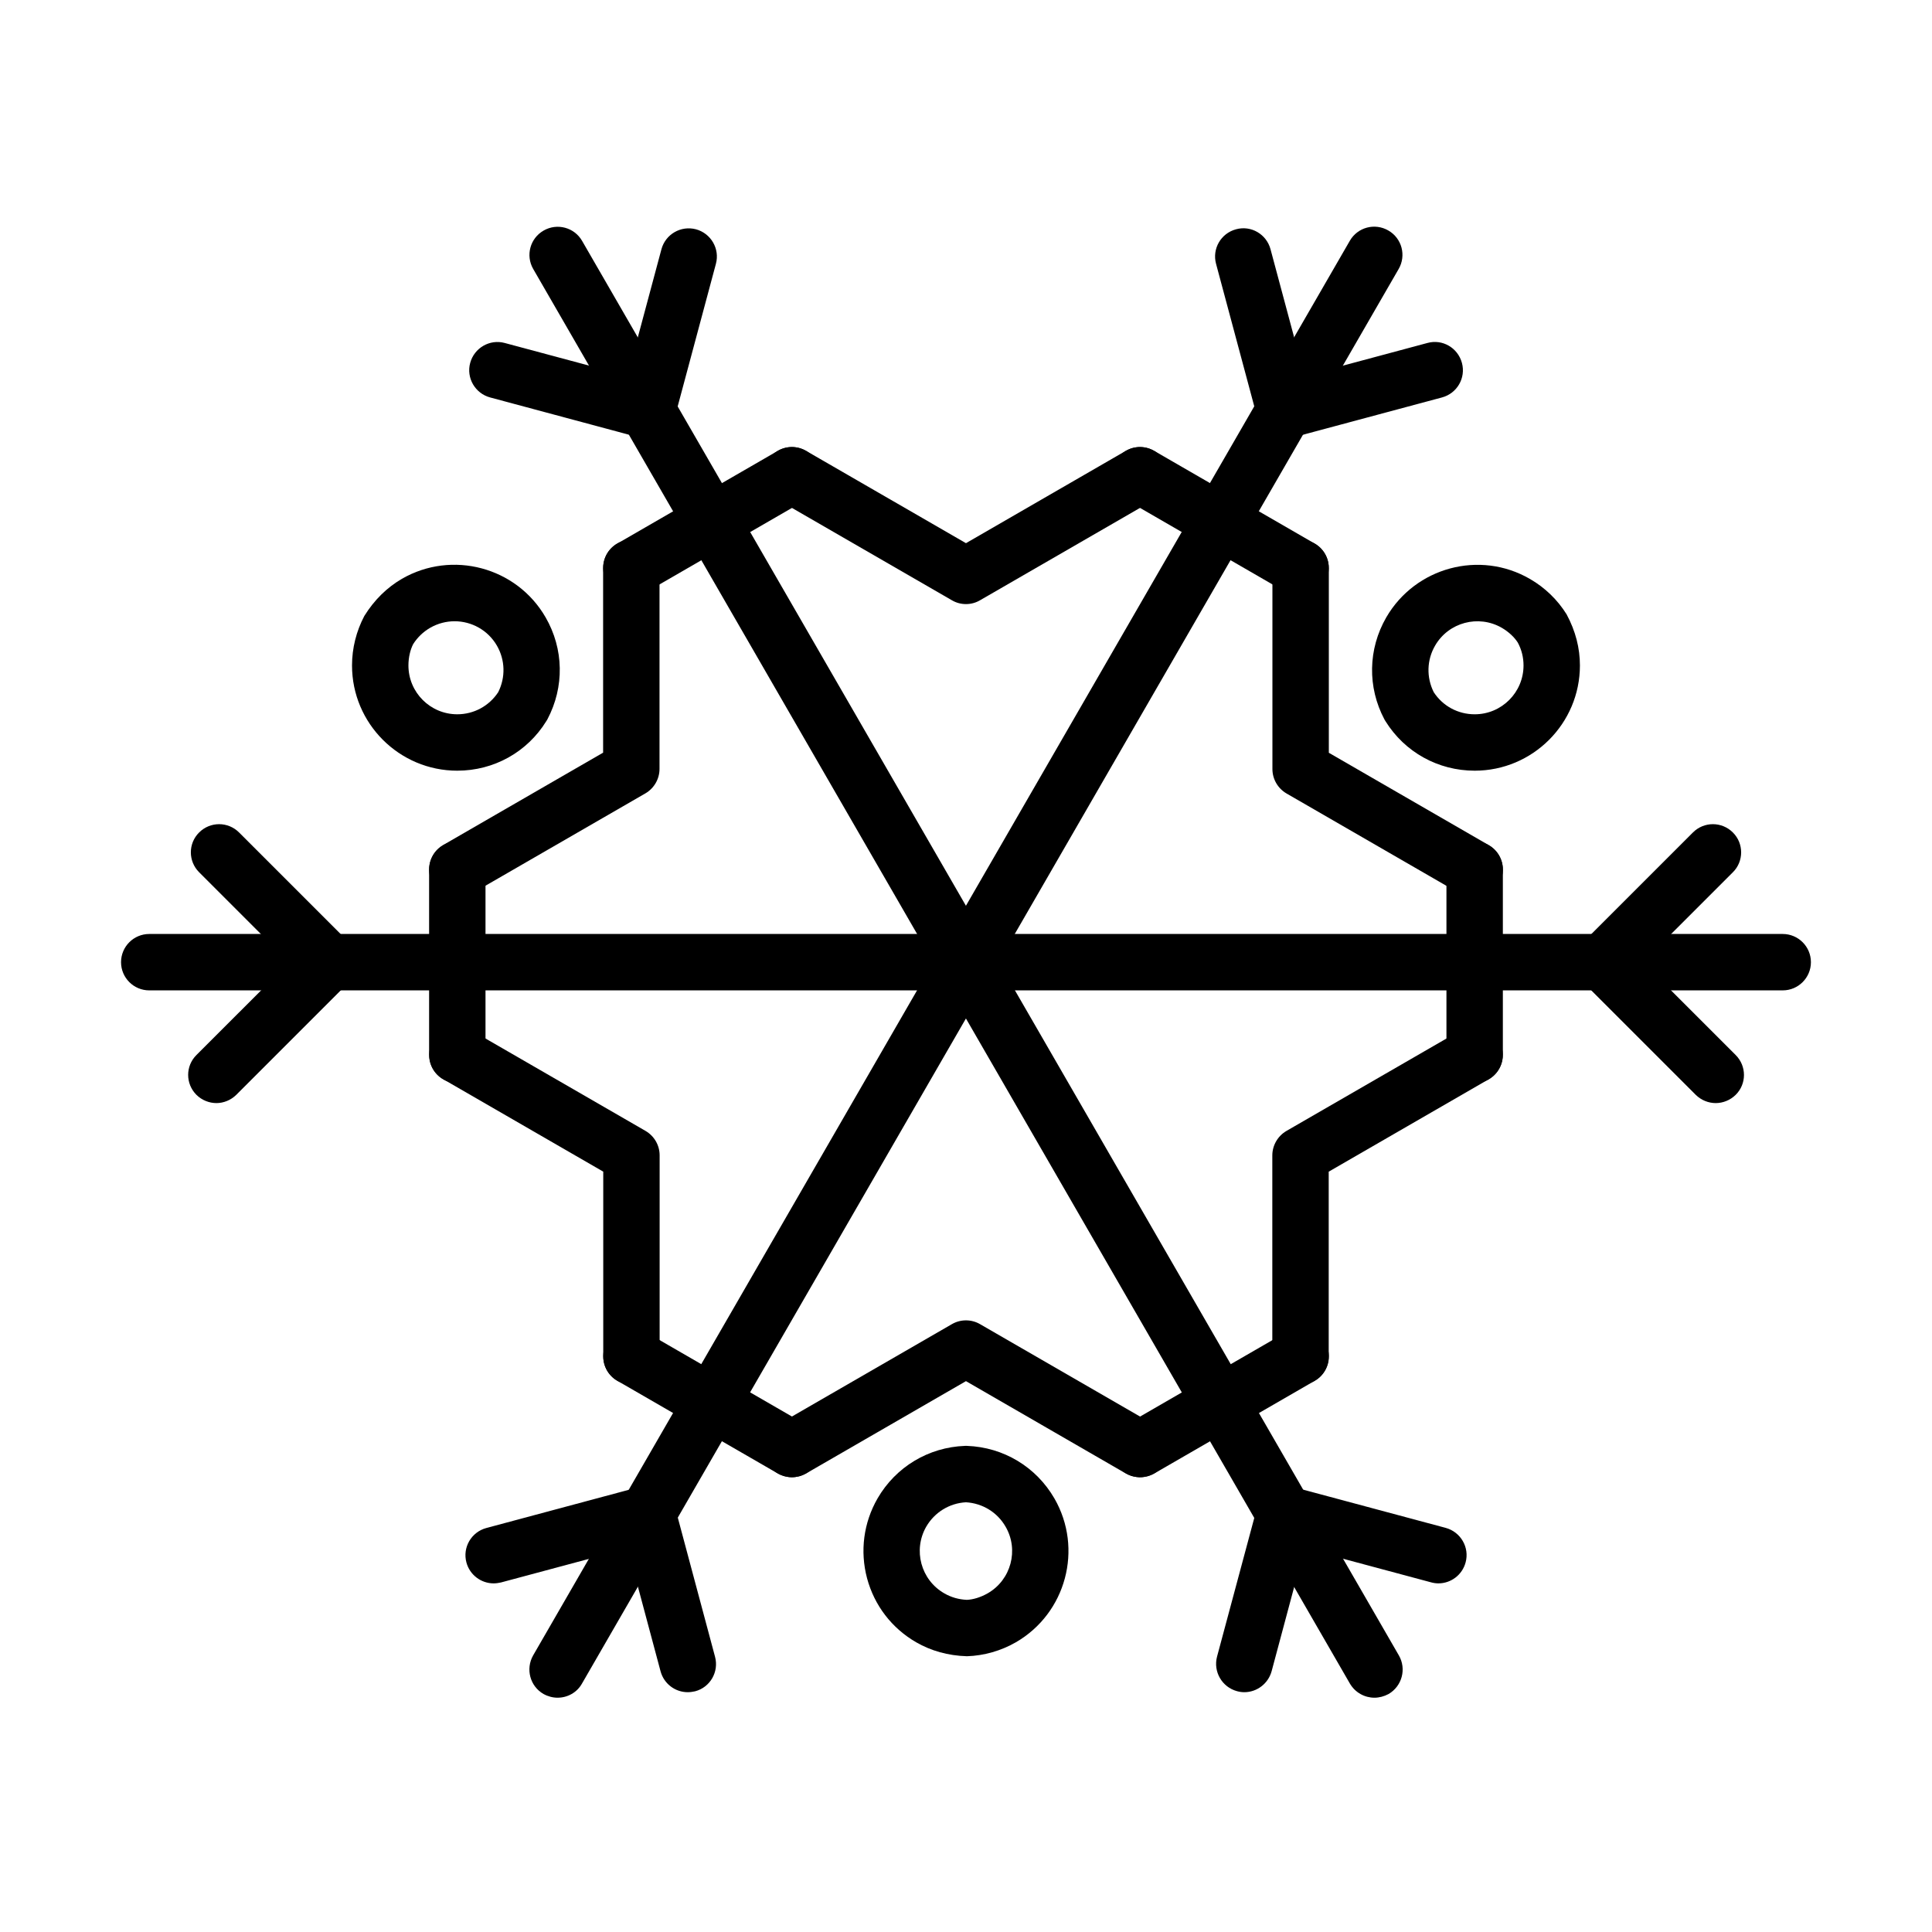 <?xml version="1.0" encoding="UTF-8"?>
<!-- Uploaded to: ICON Repo, www.svgrepo.com, Generator: ICON Repo Mixer Tools -->
<svg fill="#000000" width="800px" height="800px" version="1.1" viewBox="144 144 512 512" xmlns="http://www.w3.org/2000/svg">
 <g>
  <path d="m265.19 431.04c-4.125 0-7.473-3.348-7.473-7.473v-49.113c0-4.125 3.348-7.473 7.473-7.473s7.473 3.348 7.473 7.473v49.113c0 4.125-3.32 7.473-7.473 7.473z"/>
  <path d="m446.15 535.48c-2.57 0-5.082-1.344-6.488-3.734-2.062-3.59-0.836-8.133 2.75-10.195l42.535-24.57c3.59-2.062 8.133-0.836 10.223 2.75 2.062 3.59 0.84 8.133-2.75 10.195l-42.535 24.57c-1.195 0.656-2.481 0.984-3.734 0.984z"/>
  <path d="m488.66 302c-1.258 0-2.543-0.328-3.738-0.984l-42.535-24.57c-3.586-2.062-4.812-6.637-2.75-10.223s6.609-4.812 10.223-2.75l42.535 24.57c3.59 2.062 4.785 6.637 2.75 10.223-1.375 2.422-3.887 3.734-6.484 3.734z"/>
  <path d="m311.34 302c-2.57 0-5.078-1.344-6.484-3.734-2.062-3.586-0.836-8.129 2.75-10.223l42.535-24.57c3.555-2.062 8.129-0.836 10.191 2.75s0.836 8.129-2.719 10.223l-42.535 24.57c-1.168 0.688-2.481 0.984-3.738 0.984z"/>
  <path d="m353.87 535.48c-1.254 0-2.539-0.328-3.734-0.984l-42.535-24.57c-3.586-2.062-4.781-6.637-2.75-10.195 2.062-3.586 6.637-4.812 10.223-2.75l42.535 24.57c3.586 2.062 4.781 6.637 2.719 10.195-1.375 2.391-3.887 3.734-6.457 3.734z"/>
  <path d="m534.8 431.04c-4.125 0-7.477-3.348-7.477-7.473v-49.113c0-4.125 3.352-7.473 7.477-7.473 4.121 0 7.473 3.348 7.473 7.473v49.113c0 4.125-3.352 7.473-7.473 7.473z"/>
  <path d="m265.21 381.9c-2.57 0-5.078-1.344-6.484-3.734-2.062-3.586-0.836-8.16 2.719-10.223l42.387-24.48v-48.961c0-4.125 3.348-7.473 7.473-7.473s7.473 3.348 7.473 7.473v53.266c0 2.66-1.434 5.141-3.738 6.484l-46.121 26.633c-1.164 0.719-2.449 1.016-3.707 1.016z"/>
  <path d="m534.8 381.9c-1.258 0-2.543-0.332-3.738-0.988l-46.121-26.633c-2.301-1.344-3.738-3.797-3.738-6.484v-53.266c0-4.125 3.352-7.473 7.473-7.473 4.125 0 7.477 3.348 7.477 7.473v48.961l42.383 24.48c3.586 2.062 4.812 6.637 2.75 10.223-1.406 2.391-3.914 3.707-6.484 3.707z"/>
  <path d="m353.87 535.48c-2.57 0-5.082-1.344-6.488-3.734-2.062-3.59-0.836-8.133 2.75-10.195l46.121-26.633c2.305-1.344 5.172-1.344 7.473 0l46.121 26.633c3.59 2.062 4.785 6.637 2.75 10.195-2.059 3.586-6.633 4.781-10.223 2.75l-42.383-24.48-42.387 24.48c-1.195 0.656-2.481 0.984-3.734 0.984z"/>
  <path d="m311.34 510.93c-4.125 0-7.473-3.348-7.473-7.473v-48.961l-42.387-24.48c-3.586-2.062-4.781-6.637-2.719-10.223s6.606-4.812 10.191-2.723l46.121 26.633c2.305 1.348 3.738 3.797 3.738 6.488v53.266c0 4.125-3.348 7.473-7.473 7.473z"/>
  <path d="m399.99 304.09c-1.285 0-2.57-0.328-3.738-1.016l-46.121-26.633c-3.586-2.062-4.812-6.637-2.75-10.223s6.606-4.812 10.223-2.75l42.387 24.48 42.383-24.48c3.559-2.062 8.133-0.836 10.223 2.75 2.066 3.586 0.84 8.129-2.75 10.223l-46.121 26.633c-1.164 0.688-2.449 1.016-3.734 1.016z"/>
  <path d="m488.65 510.94c-4.125 0-7.473-3.348-7.473-7.473v-53.266c0-2.66 1.434-5.141 3.738-6.488l46.121-26.633c3.586-2.062 8.129-0.836 10.223 2.723 2.062 3.586 0.836 8.129-2.75 10.223l-42.387 24.48v48.961c0 4.125-3.316 7.473-7.473 7.473z"/>
  <path d="m395.63 406.46h-212.08c-4.125 0-7.473-3.348-7.473-7.473s3.348-7.473 7.473-7.473h212.08c4.125 0 7.473 3.348 7.473 7.473s-3.348 7.473-7.473 7.473z"/>
  <path d="m508.23 593.91c-2.57 0-5.082-1.344-6.488-3.734l-106.02-183.65c-2.062-3.586-0.836-8.133 2.75-10.195 3.559-2.062 8.133-0.836 10.223 2.723l106.02 183.65c2.062 3.586 0.84 8.129-2.719 10.223-1.227 0.656-2.512 0.984-3.766 0.984z"/>
  <path d="m402.18 402.67c-1.254 0-2.539-0.328-3.734-0.984-3.59-2.062-4.812-6.637-2.75-10.223l106.02-183.65c2.062-3.59 6.633-4.812 10.219-2.723 3.59 2.062 4.785 6.637 2.723 10.195l-106.02 183.65c-1.344 2.391-3.856 3.734-6.457 3.734z"/>
  <path d="m397.82 402.68c-2.602 0-5.082-1.344-6.488-3.738l-106.02-183.65c-2.066-3.586-0.84-8.129 2.75-10.191 3.586-2.062 8.129-0.84 10.191 2.719l106.02 183.65c2.062 3.59 0.836 8.16-2.75 10.223-1.168 0.66-2.453 0.988-3.707 0.988z"/>
  <path d="m291.77 593.91c-1.254 0-2.539-0.328-3.734-0.988-3.59-2.062-4.785-6.633-2.75-10.223l106.02-183.65c2.062-3.586 6.606-4.812 10.191-2.719 3.586 2.062 4.781 6.637 2.75 10.191l-106.02 183.65c-1.344 2.394-3.856 3.738-6.457 3.738z"/>
  <path d="m616.44 406.46h-212.08c-4.125 0-7.473-3.348-7.473-7.473s3.348-7.473 7.473-7.473h212.08c4.125 0 7.473 3.348 7.473 7.473s-3.348 7.473-7.473 7.473z"/>
  <path d="m201.35 436.33c-1.914 0-3.828-0.75-5.293-2.184-2.926-2.93-2.926-7.652 0-10.551l29.863-29.859c2.93-2.93 7.652-2.93 10.551 0 2.93 2.898 2.93 7.652 0 10.551l-29.859 29.859c-1.465 1.434-3.379 2.184-5.262 2.184z"/>
  <path d="m525.2 563.61c-0.629 0-1.285-0.09-1.941-0.27l-40.801-10.941c-3.977-1.074-6.34-5.172-5.293-9.145 1.078-3.977 5.141-6.367 9.148-5.293l40.801 10.941c3.977 1.074 6.367 5.172 5.289 9.145-0.895 3.352-3.914 5.562-7.203 5.562z"/>
  <path d="m484.41 260.27c-3.32 0-6.309-2.211-7.203-5.559l-10.941-40.801c-1.074-3.977 1.285-8.07 5.289-9.145 3.977-1.109 8.074 1.285 9.148 5.289l10.941 40.801c1.074 3.977-1.285 8.07-5.293 9.145-0.656 0.18-1.316 0.27-1.941 0.27z"/>
  <path d="m315.58 260.27c-0.629 0-1.285-0.09-1.941-0.27-3.977-1.074-6.34-5.168-5.293-9.145l10.941-40.801c1.074-3.977 5.141-6.336 9.145-5.293 3.977 1.078 6.367 5.172 5.293 9.148l-10.941 40.801c-0.867 3.348-3.887 5.559-7.203 5.559z"/>
  <path d="m274.81 563.61c-3.285 0-6.305-2.211-7.203-5.531-1.074-3.973 1.285-8.07 5.293-9.145l40.801-10.941c3.973-1.074 8.098 1.316 9.145 5.293 1.078 3.973-1.285 8.07-5.289 9.145l-40.801 10.941c-0.66 0.148-1.316 0.238-1.945 0.238z"/>
  <path d="m598.68 436.33c-1.91 0-3.824-0.75-5.289-2.184l-29.859-29.859c-2.93-2.93-2.93-7.652 0-10.551 2.926-2.93 7.652-2.93 10.578 0l29.863 29.859c2.93 2.93 2.93 7.652 0 10.551-1.465 1.434-3.379 2.184-5.293 2.184z"/>
  <path d="m231.18 406.46c-1.914 0-3.828-0.746-5.293-2.184l-29.113-29.113c-2.93-2.93-2.93-7.652 0-10.551 2.93-2.93 7.652-2.93 10.582 0l29.113 29.113c2.93 2.93 2.93 7.652 0 10.551-1.465 1.465-3.379 2.184-5.289 2.184z"/>
  <path d="m473.76 592.45c-0.629 0-1.285-0.09-1.941-0.27-3.977-1.078-6.34-5.172-5.293-9.148l10.672-39.754c1.074-3.977 5.141-6.336 9.148-5.289 4.004 1.074 6.363 5.168 5.289 9.145l-10.641 39.754c-0.926 3.348-3.945 5.562-7.234 5.562z"/>
  <path d="m484.41 260.27c-3.316 0-6.305-2.211-7.203-5.559-1.074-3.977 1.285-8.07 5.293-9.148l39.781-10.672c3.977-1.105 8.07 1.285 9.148 5.293 1.074 3.977-1.285 8.07-5.293 9.145l-39.781 10.672c-0.66 0.18-1.316 0.27-1.945 0.27z"/>
  <path d="m315.59 260.27c-0.629 0-1.285-0.09-1.945-0.27l-39.754-10.672c-3.977-1.074-6.367-5.172-5.289-9.145 1.074-3.977 5.172-6.367 9.145-5.293l39.785 10.672c3.977 1.074 6.367 5.172 5.293 9.145-0.898 3.348-3.918 5.562-7.234 5.562z"/>
  <path d="m326.26 592.45c-3.316 0-6.305-2.211-7.203-5.531l-10.641-39.754c-1.078-4.004 1.285-8.102 5.289-9.148 4.008-1.074 8.102 1.316 9.148 5.293l10.641 39.754c1.074 3.977-1.285 8.102-5.289 9.148-0.66 0.148-1.316 0.238-1.945 0.238z"/>
  <path d="m568.82 406.46c-1.914 0-3.824-0.746-5.289-2.184-2.93-2.93-2.93-7.652 0-10.551l29.113-29.113c2.93-2.93 7.652-2.93 10.582 0 2.926 2.898 2.926 7.652 0 10.551l-29.117 29.113c-1.461 1.465-3.375 2.184-5.289 2.184z"/>
  <path d="m265.18 348.24c-15.363 0-27.891-12.492-27.891-27.887 0-4.574 1.137-9.086 3.262-13.121 2.66-4.273 6.004-7.531 9.953-9.836 13.301-7.68 30.398-3.109 38.078 10.195 4.844 8.367 5.023 18.473 0.48 27.051-0.09 0.148-0.18 0.297-0.27 0.445-5.082 8.25-13.93 13.152-23.613 13.152zm-0.719-39.602c-2.18 0-4.422 0.566-6.457 1.73-1.852 1.078-3.375 2.543-4.512 4.336-0.746 1.434-1.254 3.496-1.254 5.648 0 7.144 5.797 12.941 12.941 12.941 4.394 0 8.43-2.18 10.852-5.856 1.973-3.918 1.852-8.52-0.332-12.316-2.391-4.156-6.754-6.484-11.238-6.484zm18.055 22.535h0.059z"/>
  <path d="m534.81 348.24c-9.688 0-18.535-4.902-23.645-13.121-0.09-0.152-0.18-0.301-0.27-0.449-4.543-8.547-4.363-18.652 0.477-27.051 7.715-13.301 24.781-17.906 38.082-10.191 3.945 2.269 7.324 5.527 9.715 9.383 2.391 4.453 3.527 8.969 3.527 13.543 0 15.391-12.523 27.887-27.887 27.887zm-10.852-20.805c2.391 3.676 6.426 5.859 10.852 5.859 7.141 0 12.941-5.797 12.941-12.941 0-2.152-0.508-4.188-1.523-6.07-0.867-1.375-2.394-2.84-4.246-3.914-6.188-3.559-14.109-1.434-17.664 4.723-2.215 3.824-2.332 8.398-0.359 12.344z"/>
  <path d="m400.26 582.92c-5.051-0.152-9.535-1.438-13.48-3.707-6.457-3.738-11.059-9.746-13-16.949-1.914-7.203-0.93-14.707 2.777-21.164 4.844-8.367 13.512-13.57 23.164-13.926h0.539c9.684 0.355 18.324 5.559 23.168 13.926 7.68 13.332 3.106 30.402-10.195 38.113-3.945 2.269-8.43 3.555-12.973 3.707zm-0.27-40.801c-4.391 0.238-8.309 2.656-10.52 6.453-3.559 6.188-1.434 14.109 4.754 17.668 1.852 1.074 3.883 1.645 6.008 1.734 1.641-0.062 3.644-0.66 5.527-1.734 6.188-3.559 8.312-11.512 4.723-17.668-2.18-3.797-6.098-6.188-10.492-6.453z"/>
 </g>
</svg>